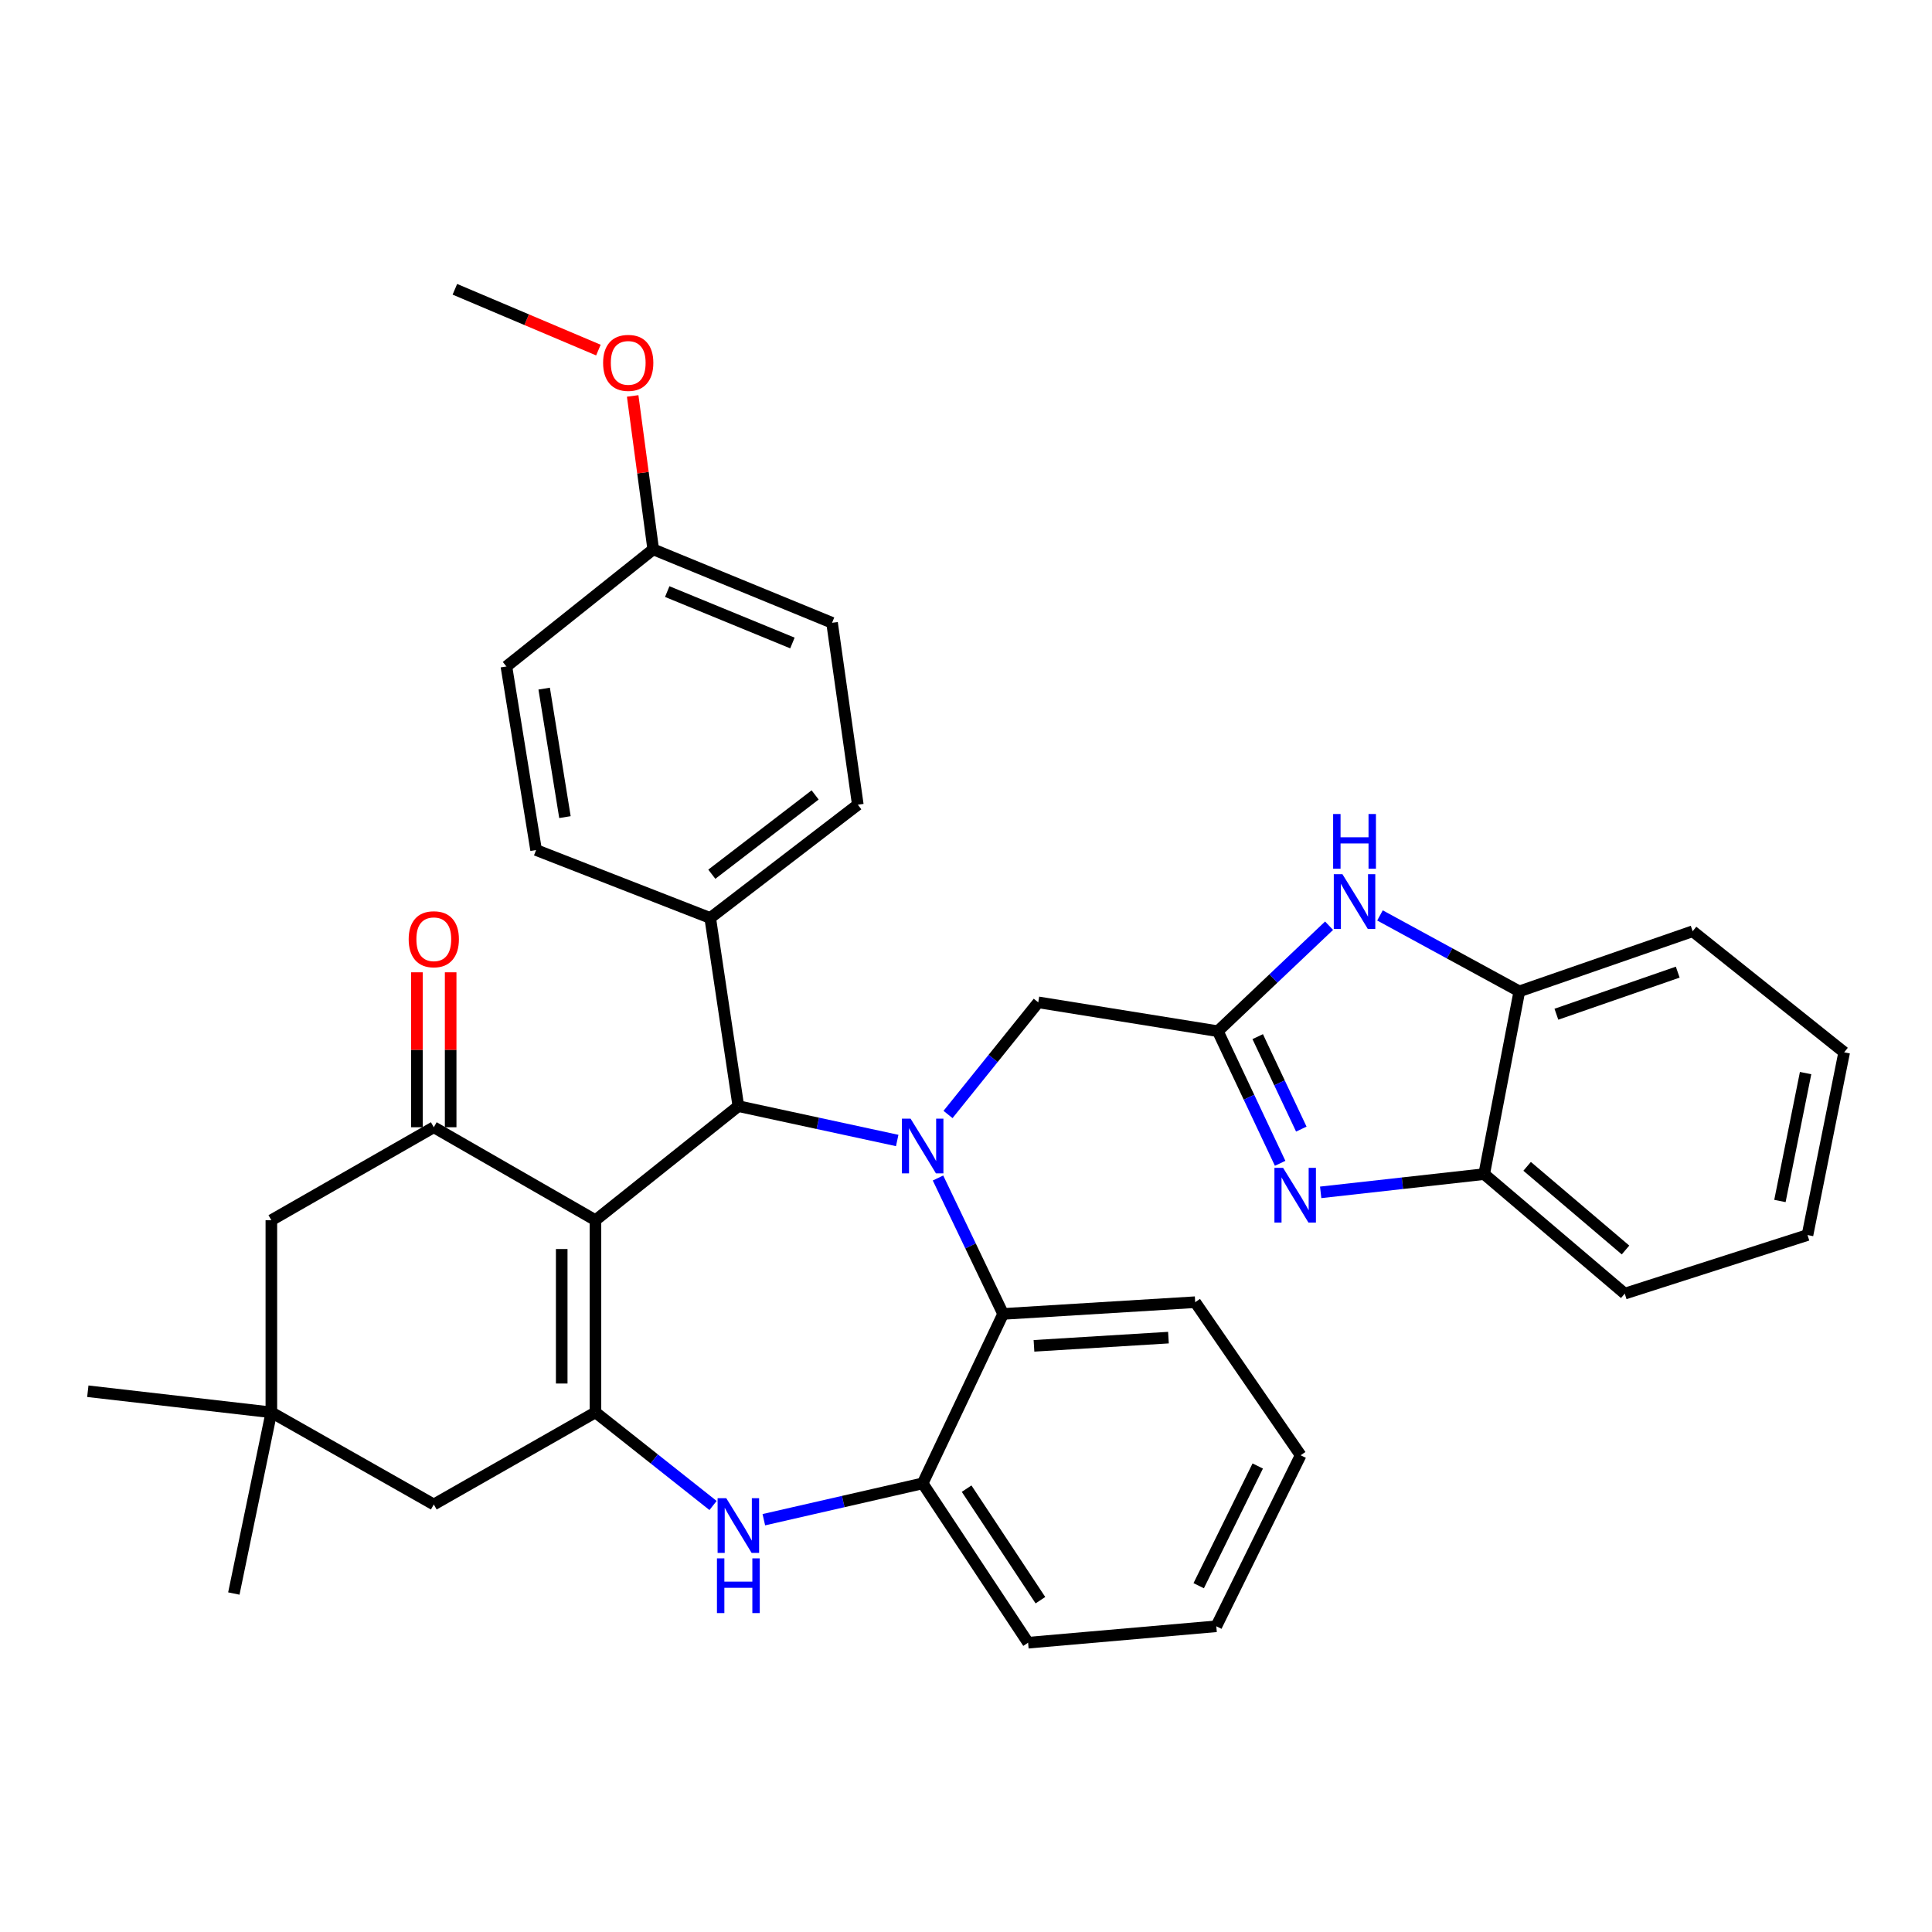 <?xml version='1.0' encoding='iso-8859-1'?>
<svg version='1.1' baseProfile='full'
              xmlns='http://www.w3.org/2000/svg'
                      xmlns:rdkit='http://www.rdkit.org/xml'
                      xmlns:xlink='http://www.w3.org/1999/xlink'
                  xml:space='preserve'
width='1000px' height='1000px' viewBox='0 0 1000 1000'>
<!-- END OF HEADER -->
<rect style='opacity:1.0;fill:#FFFFFF;stroke:none' width='1000' height='1000' x='0' y='0'> </rect>
<path class='bond-1' d='M 308.206,631.575 L 308.206,731.027' style='fill:none;fill-rule:evenodd;stroke:#000000;stroke-width:6px;stroke-linecap:butt;stroke-linejoin:miter;stroke-opacity:1' />
<path class='bond-1' d='M 290.743,646.493 L 290.743,716.109' style='fill:none;fill-rule:evenodd;stroke:#000000;stroke-width:6px;stroke-linecap:butt;stroke-linejoin:miter;stroke-opacity:1' />
<path class='bond-2' d='M 308.206,631.575 L 382.172,572.54' style='fill:none;fill-rule:evenodd;stroke:#000000;stroke-width:6px;stroke-linecap:butt;stroke-linejoin:miter;stroke-opacity:1' />
<path class='bond-3' d='M 308.206,631.575 L 224.529,583.464' style='fill:none;fill-rule:evenodd;stroke:#000000;stroke-width:6px;stroke-linecap:butt;stroke-linejoin:miter;stroke-opacity:1' />
<path class='bond-0' d='M 464.39,590.316 L 423.281,581.428' style='fill:none;fill-rule:evenodd;stroke:#0000FF;stroke-width:6px;stroke-linecap:butt;stroke-linejoin:miter;stroke-opacity:1' />
<path class='bond-0' d='M 423.281,581.428 L 382.172,572.54' style='fill:none;fill-rule:evenodd;stroke:#000000;stroke-width:6px;stroke-linecap:butt;stroke-linejoin:miter;stroke-opacity:1' />
<path class='bond-7' d='M 485.508,609.735 L 502.358,644.909' style='fill:none;fill-rule:evenodd;stroke:#0000FF;stroke-width:6px;stroke-linecap:butt;stroke-linejoin:miter;stroke-opacity:1' />
<path class='bond-7' d='M 502.358,644.909 L 519.209,680.084' style='fill:none;fill-rule:evenodd;stroke:#000000;stroke-width:6px;stroke-linecap:butt;stroke-linejoin:miter;stroke-opacity:1' />
<path class='bond-10' d='M 490.696,576.854 L 514.048,547.833' style='fill:none;fill-rule:evenodd;stroke:#0000FF;stroke-width:6px;stroke-linecap:butt;stroke-linejoin:miter;stroke-opacity:1' />
<path class='bond-10' d='M 514.048,547.833 L 537.4,518.812' style='fill:none;fill-rule:evenodd;stroke:#000000;stroke-width:6px;stroke-linecap:butt;stroke-linejoin:miter;stroke-opacity:1' />
<path class='bond-4' d='M 308.206,731.027 L 338.64,755.134' style='fill:none;fill-rule:evenodd;stroke:#000000;stroke-width:6px;stroke-linecap:butt;stroke-linejoin:miter;stroke-opacity:1' />
<path class='bond-4' d='M 338.64,755.134 L 369.074,779.24' style='fill:none;fill-rule:evenodd;stroke:#0000FF;stroke-width:6px;stroke-linecap:butt;stroke-linejoin:miter;stroke-opacity:1' />
<path class='bond-13' d='M 308.206,731.027 L 224.529,778.711' style='fill:none;fill-rule:evenodd;stroke:#000000;stroke-width:6px;stroke-linecap:butt;stroke-linejoin:miter;stroke-opacity:1' />
<path class='bond-16' d='M 382.172,572.54 L 367.61,475.144' style='fill:none;fill-rule:evenodd;stroke:#000000;stroke-width:6px;stroke-linecap:butt;stroke-linejoin:miter;stroke-opacity:1' />
<path class='bond-15' d='M 224.529,583.464 L 140.454,631.575' style='fill:none;fill-rule:evenodd;stroke:#000000;stroke-width:6px;stroke-linecap:butt;stroke-linejoin:miter;stroke-opacity:1' />
<path class='bond-17' d='M 233.261,583.464 L 233.261,543.364' style='fill:none;fill-rule:evenodd;stroke:#000000;stroke-width:6px;stroke-linecap:butt;stroke-linejoin:miter;stroke-opacity:1' />
<path class='bond-17' d='M 233.261,543.364 L 233.261,503.263' style='fill:none;fill-rule:evenodd;stroke:#FF0000;stroke-width:6px;stroke-linecap:butt;stroke-linejoin:miter;stroke-opacity:1' />
<path class='bond-17' d='M 215.798,583.464 L 215.798,543.364' style='fill:none;fill-rule:evenodd;stroke:#000000;stroke-width:6px;stroke-linecap:butt;stroke-linejoin:miter;stroke-opacity:1' />
<path class='bond-17' d='M 215.798,543.364 L 215.798,503.263' style='fill:none;fill-rule:evenodd;stroke:#FF0000;stroke-width:6px;stroke-linecap:butt;stroke-linejoin:miter;stroke-opacity:1' />
<path class='bond-9' d='M 395.359,786.599 L 436.464,777.193' style='fill:none;fill-rule:evenodd;stroke:#0000FF;stroke-width:6px;stroke-linecap:butt;stroke-linejoin:miter;stroke-opacity:1' />
<path class='bond-9' d='M 436.464,777.193 L 477.57,767.787' style='fill:none;fill-rule:evenodd;stroke:#000000;stroke-width:6px;stroke-linecap:butt;stroke-linejoin:miter;stroke-opacity:1' />
<path class='bond-5' d='M 630.352,533.752 L 537.4,518.812' style='fill:none;fill-rule:evenodd;stroke:#000000;stroke-width:6px;stroke-linecap:butt;stroke-linejoin:miter;stroke-opacity:1' />
<path class='bond-6' d='M 630.352,533.752 L 646.475,567.939' style='fill:none;fill-rule:evenodd;stroke:#000000;stroke-width:6px;stroke-linecap:butt;stroke-linejoin:miter;stroke-opacity:1' />
<path class='bond-6' d='M 646.475,567.939 L 662.598,602.127' style='fill:none;fill-rule:evenodd;stroke:#0000FF;stroke-width:6px;stroke-linecap:butt;stroke-linejoin:miter;stroke-opacity:1' />
<path class='bond-6' d='M 650.984,536.56 L 662.27,560.491' style='fill:none;fill-rule:evenodd;stroke:#000000;stroke-width:6px;stroke-linecap:butt;stroke-linejoin:miter;stroke-opacity:1' />
<path class='bond-6' d='M 662.27,560.491 L 673.556,584.422' style='fill:none;fill-rule:evenodd;stroke:#0000FF;stroke-width:6px;stroke-linecap:butt;stroke-linejoin:miter;stroke-opacity:1' />
<path class='bond-8' d='M 630.352,533.752 L 659.141,506.448' style='fill:none;fill-rule:evenodd;stroke:#000000;stroke-width:6px;stroke-linecap:butt;stroke-linejoin:miter;stroke-opacity:1' />
<path class='bond-8' d='M 659.141,506.448 L 687.929,479.144' style='fill:none;fill-rule:evenodd;stroke:#0000FF;stroke-width:6px;stroke-linecap:butt;stroke-linejoin:miter;stroke-opacity:1' />
<path class='bond-11' d='M 683.583,617.16 L 725.898,612.439' style='fill:none;fill-rule:evenodd;stroke:#0000FF;stroke-width:6px;stroke-linecap:butt;stroke-linejoin:miter;stroke-opacity:1' />
<path class='bond-11' d='M 725.898,612.439 L 768.214,607.718' style='fill:none;fill-rule:evenodd;stroke:#000000;stroke-width:6px;stroke-linecap:butt;stroke-linejoin:miter;stroke-opacity:1' />
<path class='bond-23' d='M 519.209,680.084 L 618.633,674.01' style='fill:none;fill-rule:evenodd;stroke:#000000;stroke-width:6px;stroke-linecap:butt;stroke-linejoin:miter;stroke-opacity:1' />
<path class='bond-23' d='M 535.188,696.603 L 604.784,692.352' style='fill:none;fill-rule:evenodd;stroke:#000000;stroke-width:6px;stroke-linecap:butt;stroke-linejoin:miter;stroke-opacity:1' />
<path class='bond-36' d='M 519.209,680.084 L 477.57,767.787' style='fill:none;fill-rule:evenodd;stroke:#000000;stroke-width:6px;stroke-linecap:butt;stroke-linejoin:miter;stroke-opacity:1' />
<path class='bond-12' d='M 714.276,473.821 L 750.34,493.474' style='fill:none;fill-rule:evenodd;stroke:#0000FF;stroke-width:6px;stroke-linecap:butt;stroke-linejoin:miter;stroke-opacity:1' />
<path class='bond-12' d='M 750.34,493.474 L 786.405,513.126' style='fill:none;fill-rule:evenodd;stroke:#000000;stroke-width:6px;stroke-linecap:butt;stroke-linejoin:miter;stroke-opacity:1' />
<path class='bond-25' d='M 477.57,767.787 L 532.142,850.262' style='fill:none;fill-rule:evenodd;stroke:#000000;stroke-width:6px;stroke-linecap:butt;stroke-linejoin:miter;stroke-opacity:1' />
<path class='bond-25' d='M 500.319,770.522 L 538.52,828.254' style='fill:none;fill-rule:evenodd;stroke:#000000;stroke-width:6px;stroke-linecap:butt;stroke-linejoin:miter;stroke-opacity:1' />
<path class='bond-28' d='M 768.214,607.718 L 840.967,669.577' style='fill:none;fill-rule:evenodd;stroke:#000000;stroke-width:6px;stroke-linecap:butt;stroke-linejoin:miter;stroke-opacity:1' />
<path class='bond-28' d='M 790.439,603.693 L 841.366,646.994' style='fill:none;fill-rule:evenodd;stroke:#000000;stroke-width:6px;stroke-linecap:butt;stroke-linejoin:miter;stroke-opacity:1' />
<path class='bond-39' d='M 768.214,607.718 L 786.405,513.126' style='fill:none;fill-rule:evenodd;stroke:#000000;stroke-width:6px;stroke-linecap:butt;stroke-linejoin:miter;stroke-opacity:1' />
<path class='bond-29' d='M 786.405,513.126 L 876.126,482.013' style='fill:none;fill-rule:evenodd;stroke:#000000;stroke-width:6px;stroke-linecap:butt;stroke-linejoin:miter;stroke-opacity:1' />
<path class='bond-29' d='M 805.585,524.959 L 868.39,503.179' style='fill:none;fill-rule:evenodd;stroke:#000000;stroke-width:6px;stroke-linecap:butt;stroke-linejoin:miter;stroke-opacity:1' />
<path class='bond-35' d='M 224.529,778.711 L 140.454,731.027' style='fill:none;fill-rule:evenodd;stroke:#000000;stroke-width:6px;stroke-linecap:butt;stroke-linejoin:miter;stroke-opacity:1' />
<path class='bond-14' d='M 140.454,731.027 L 140.454,631.575' style='fill:none;fill-rule:evenodd;stroke:#000000;stroke-width:6px;stroke-linecap:butt;stroke-linejoin:miter;stroke-opacity:1' />
<path class='bond-26' d='M 140.454,731.027 L 121.031,824.804' style='fill:none;fill-rule:evenodd;stroke:#000000;stroke-width:6px;stroke-linecap:butt;stroke-linejoin:miter;stroke-opacity:1' />
<path class='bond-27' d='M 140.454,731.027 L 45.455,720.103' style='fill:none;fill-rule:evenodd;stroke:#000000;stroke-width:6px;stroke-linecap:butt;stroke-linejoin:miter;stroke-opacity:1' />
<path class='bond-18' d='M 367.61,475.144 L 444.002,416.517' style='fill:none;fill-rule:evenodd;stroke:#000000;stroke-width:6px;stroke-linecap:butt;stroke-linejoin:miter;stroke-opacity:1' />
<path class='bond-18' d='M 368.437,452.497 L 421.911,411.457' style='fill:none;fill-rule:evenodd;stroke:#000000;stroke-width:6px;stroke-linecap:butt;stroke-linejoin:miter;stroke-opacity:1' />
<path class='bond-19' d='M 367.61,475.144 L 277.481,439.975' style='fill:none;fill-rule:evenodd;stroke:#000000;stroke-width:6px;stroke-linecap:butt;stroke-linejoin:miter;stroke-opacity:1' />
<path class='bond-21' d='M 444.002,416.517 L 430.671,322.361' style='fill:none;fill-rule:evenodd;stroke:#000000;stroke-width:6px;stroke-linecap:butt;stroke-linejoin:miter;stroke-opacity:1' />
<path class='bond-22' d='M 277.481,439.975 L 262.114,344.966' style='fill:none;fill-rule:evenodd;stroke:#000000;stroke-width:6px;stroke-linecap:butt;stroke-linejoin:miter;stroke-opacity:1' />
<path class='bond-22' d='M 292.415,422.936 L 281.658,356.429' style='fill:none;fill-rule:evenodd;stroke:#000000;stroke-width:6px;stroke-linecap:butt;stroke-linejoin:miter;stroke-opacity:1' />
<path class='bond-20' d='M 338.107,284.35 L 262.114,344.966' style='fill:none;fill-rule:evenodd;stroke:#000000;stroke-width:6px;stroke-linecap:butt;stroke-linejoin:miter;stroke-opacity:1' />
<path class='bond-24' d='M 338.107,284.35 L 332.788,244.643' style='fill:none;fill-rule:evenodd;stroke:#000000;stroke-width:6px;stroke-linecap:butt;stroke-linejoin:miter;stroke-opacity:1' />
<path class='bond-24' d='M 332.788,244.643 L 327.469,204.937' style='fill:none;fill-rule:evenodd;stroke:#FF0000;stroke-width:6px;stroke-linecap:butt;stroke-linejoin:miter;stroke-opacity:1' />
<path class='bond-37' d='M 338.107,284.35 L 430.671,322.361' style='fill:none;fill-rule:evenodd;stroke:#000000;stroke-width:6px;stroke-linecap:butt;stroke-linejoin:miter;stroke-opacity:1' />
<path class='bond-37' d='M 345.358,306.206 L 410.153,332.814' style='fill:none;fill-rule:evenodd;stroke:#000000;stroke-width:6px;stroke-linecap:butt;stroke-linejoin:miter;stroke-opacity:1' />
<path class='bond-31' d='M 618.633,674.01 L 673.215,753.244' style='fill:none;fill-rule:evenodd;stroke:#000000;stroke-width:6px;stroke-linecap:butt;stroke-linejoin:miter;stroke-opacity:1' />
<path class='bond-30' d='M 309.729,181.202 L 272.586,165.47' style='fill:none;fill-rule:evenodd;stroke:#FF0000;stroke-width:6px;stroke-linecap:butt;stroke-linejoin:miter;stroke-opacity:1' />
<path class='bond-30' d='M 272.586,165.47 L 235.444,149.738' style='fill:none;fill-rule:evenodd;stroke:#000000;stroke-width:6px;stroke-linecap:butt;stroke-linejoin:miter;stroke-opacity:1' />
<path class='bond-32' d='M 532.142,850.262 L 629.557,841.763' style='fill:none;fill-rule:evenodd;stroke:#000000;stroke-width:6px;stroke-linecap:butt;stroke-linejoin:miter;stroke-opacity:1' />
<path class='bond-33' d='M 840.967,669.577 L 935.559,639.249' style='fill:none;fill-rule:evenodd;stroke:#000000;stroke-width:6px;stroke-linecap:butt;stroke-linejoin:miter;stroke-opacity:1' />
<path class='bond-34' d='M 876.126,482.013 L 954.545,544.676' style='fill:none;fill-rule:evenodd;stroke:#000000;stroke-width:6px;stroke-linecap:butt;stroke-linejoin:miter;stroke-opacity:1' />
<path class='bond-38' d='M 673.215,753.244 L 629.557,841.763' style='fill:none;fill-rule:evenodd;stroke:#000000;stroke-width:6px;stroke-linecap:butt;stroke-linejoin:miter;stroke-opacity:1' />
<path class='bond-38' d='M 651.004,758.798 L 620.444,820.761' style='fill:none;fill-rule:evenodd;stroke:#000000;stroke-width:6px;stroke-linecap:butt;stroke-linejoin:miter;stroke-opacity:1' />
<path class='bond-40' d='M 935.559,639.249 L 954.545,544.676' style='fill:none;fill-rule:evenodd;stroke:#000000;stroke-width:6px;stroke-linecap:butt;stroke-linejoin:miter;stroke-opacity:1' />
<path class='bond-40' d='M 921.286,621.626 L 934.576,555.425' style='fill:none;fill-rule:evenodd;stroke:#000000;stroke-width:6px;stroke-linecap:butt;stroke-linejoin:miter;stroke-opacity:1' />
<path  class='atom-1' d='M 471.31 579.006
L 480.59 594.006
Q 481.51 595.486, 482.99 598.166
Q 484.47 600.846, 484.55 601.006
L 484.55 579.006
L 488.31 579.006
L 488.31 607.326
L 484.43 607.326
L 474.47 590.926
Q 473.31 589.006, 472.07 586.806
Q 470.87 584.606, 470.51 583.926
L 470.51 607.326
L 466.83 607.326
L 466.83 579.006
L 471.31 579.006
' fill='#0000FF'/>
<path  class='atom-5' d='M 375.912 775.456
L 385.192 790.456
Q 386.112 791.936, 387.592 794.616
Q 389.072 797.296, 389.152 797.456
L 389.152 775.456
L 392.912 775.456
L 392.912 803.776
L 389.032 803.776
L 379.072 787.376
Q 377.912 785.456, 376.672 783.256
Q 375.472 781.056, 375.112 780.376
L 375.112 803.776
L 371.432 803.776
L 371.432 775.456
L 375.912 775.456
' fill='#0000FF'/>
<path  class='atom-5' d='M 371.092 806.608
L 374.932 806.608
L 374.932 818.648
L 389.412 818.648
L 389.412 806.608
L 393.252 806.608
L 393.252 834.928
L 389.412 834.928
L 389.412 821.848
L 374.932 821.848
L 374.932 834.928
L 371.092 834.928
L 371.092 806.608
' fill='#0000FF'/>
<path  class='atom-7' d='M 664.122 604.473
L 673.402 619.473
Q 674.322 620.953, 675.802 623.633
Q 677.282 626.313, 677.362 626.473
L 677.362 604.473
L 681.122 604.473
L 681.122 632.793
L 677.242 632.793
L 667.282 616.393
Q 666.122 614.473, 664.882 612.273
Q 663.682 610.073, 663.322 609.393
L 663.322 632.793
L 659.642 632.793
L 659.642 604.473
L 664.122 604.473
' fill='#0000FF'/>
<path  class='atom-9' d='M 694.847 452.485
L 704.127 467.485
Q 705.047 468.965, 706.527 471.645
Q 708.007 474.325, 708.087 474.485
L 708.087 452.485
L 711.847 452.485
L 711.847 480.805
L 707.967 480.805
L 698.007 464.405
Q 696.847 462.485, 695.607 460.285
Q 694.407 458.085, 694.047 457.405
L 694.047 480.805
L 690.367 480.805
L 690.367 452.485
L 694.847 452.485
' fill='#0000FF'/>
<path  class='atom-9' d='M 690.027 421.333
L 693.867 421.333
L 693.867 433.373
L 708.347 433.373
L 708.347 421.333
L 712.187 421.333
L 712.187 449.653
L 708.347 449.653
L 708.347 436.573
L 693.867 436.573
L 693.867 449.653
L 690.027 449.653
L 690.027 421.333
' fill='#0000FF'/>
<path  class='atom-18' d='M 211.529 486.148
Q 211.529 479.348, 214.889 475.548
Q 218.249 471.748, 224.529 471.748
Q 230.809 471.748, 234.169 475.548
Q 237.529 479.348, 237.529 486.148
Q 237.529 493.028, 234.129 496.948
Q 230.729 500.828, 224.529 500.828
Q 218.289 500.828, 214.889 496.948
Q 211.529 493.068, 211.529 486.148
M 224.529 497.628
Q 228.849 497.628, 231.169 494.748
Q 233.529 491.828, 233.529 486.148
Q 233.529 480.588, 231.169 477.788
Q 228.849 474.948, 224.529 474.948
Q 220.209 474.948, 217.849 477.748
Q 215.529 480.548, 215.529 486.148
Q 215.529 491.868, 217.849 494.748
Q 220.209 497.628, 224.529 497.628
' fill='#FF0000'/>
<path  class='atom-25' d='M 312.165 187.82
Q 312.165 181.02, 315.525 177.22
Q 318.885 173.42, 325.165 173.42
Q 331.445 173.42, 334.805 177.22
Q 338.165 181.02, 338.165 187.82
Q 338.165 194.7, 334.765 198.62
Q 331.365 202.5, 325.165 202.5
Q 318.925 202.5, 315.525 198.62
Q 312.165 194.74, 312.165 187.82
M 325.165 199.3
Q 329.485 199.3, 331.805 196.42
Q 334.165 193.5, 334.165 187.82
Q 334.165 182.26, 331.805 179.46
Q 329.485 176.62, 325.165 176.62
Q 320.845 176.62, 318.485 179.42
Q 316.165 182.22, 316.165 187.82
Q 316.165 193.54, 318.485 196.42
Q 320.845 199.3, 325.165 199.3
' fill='#FF0000'/>
</svg>
